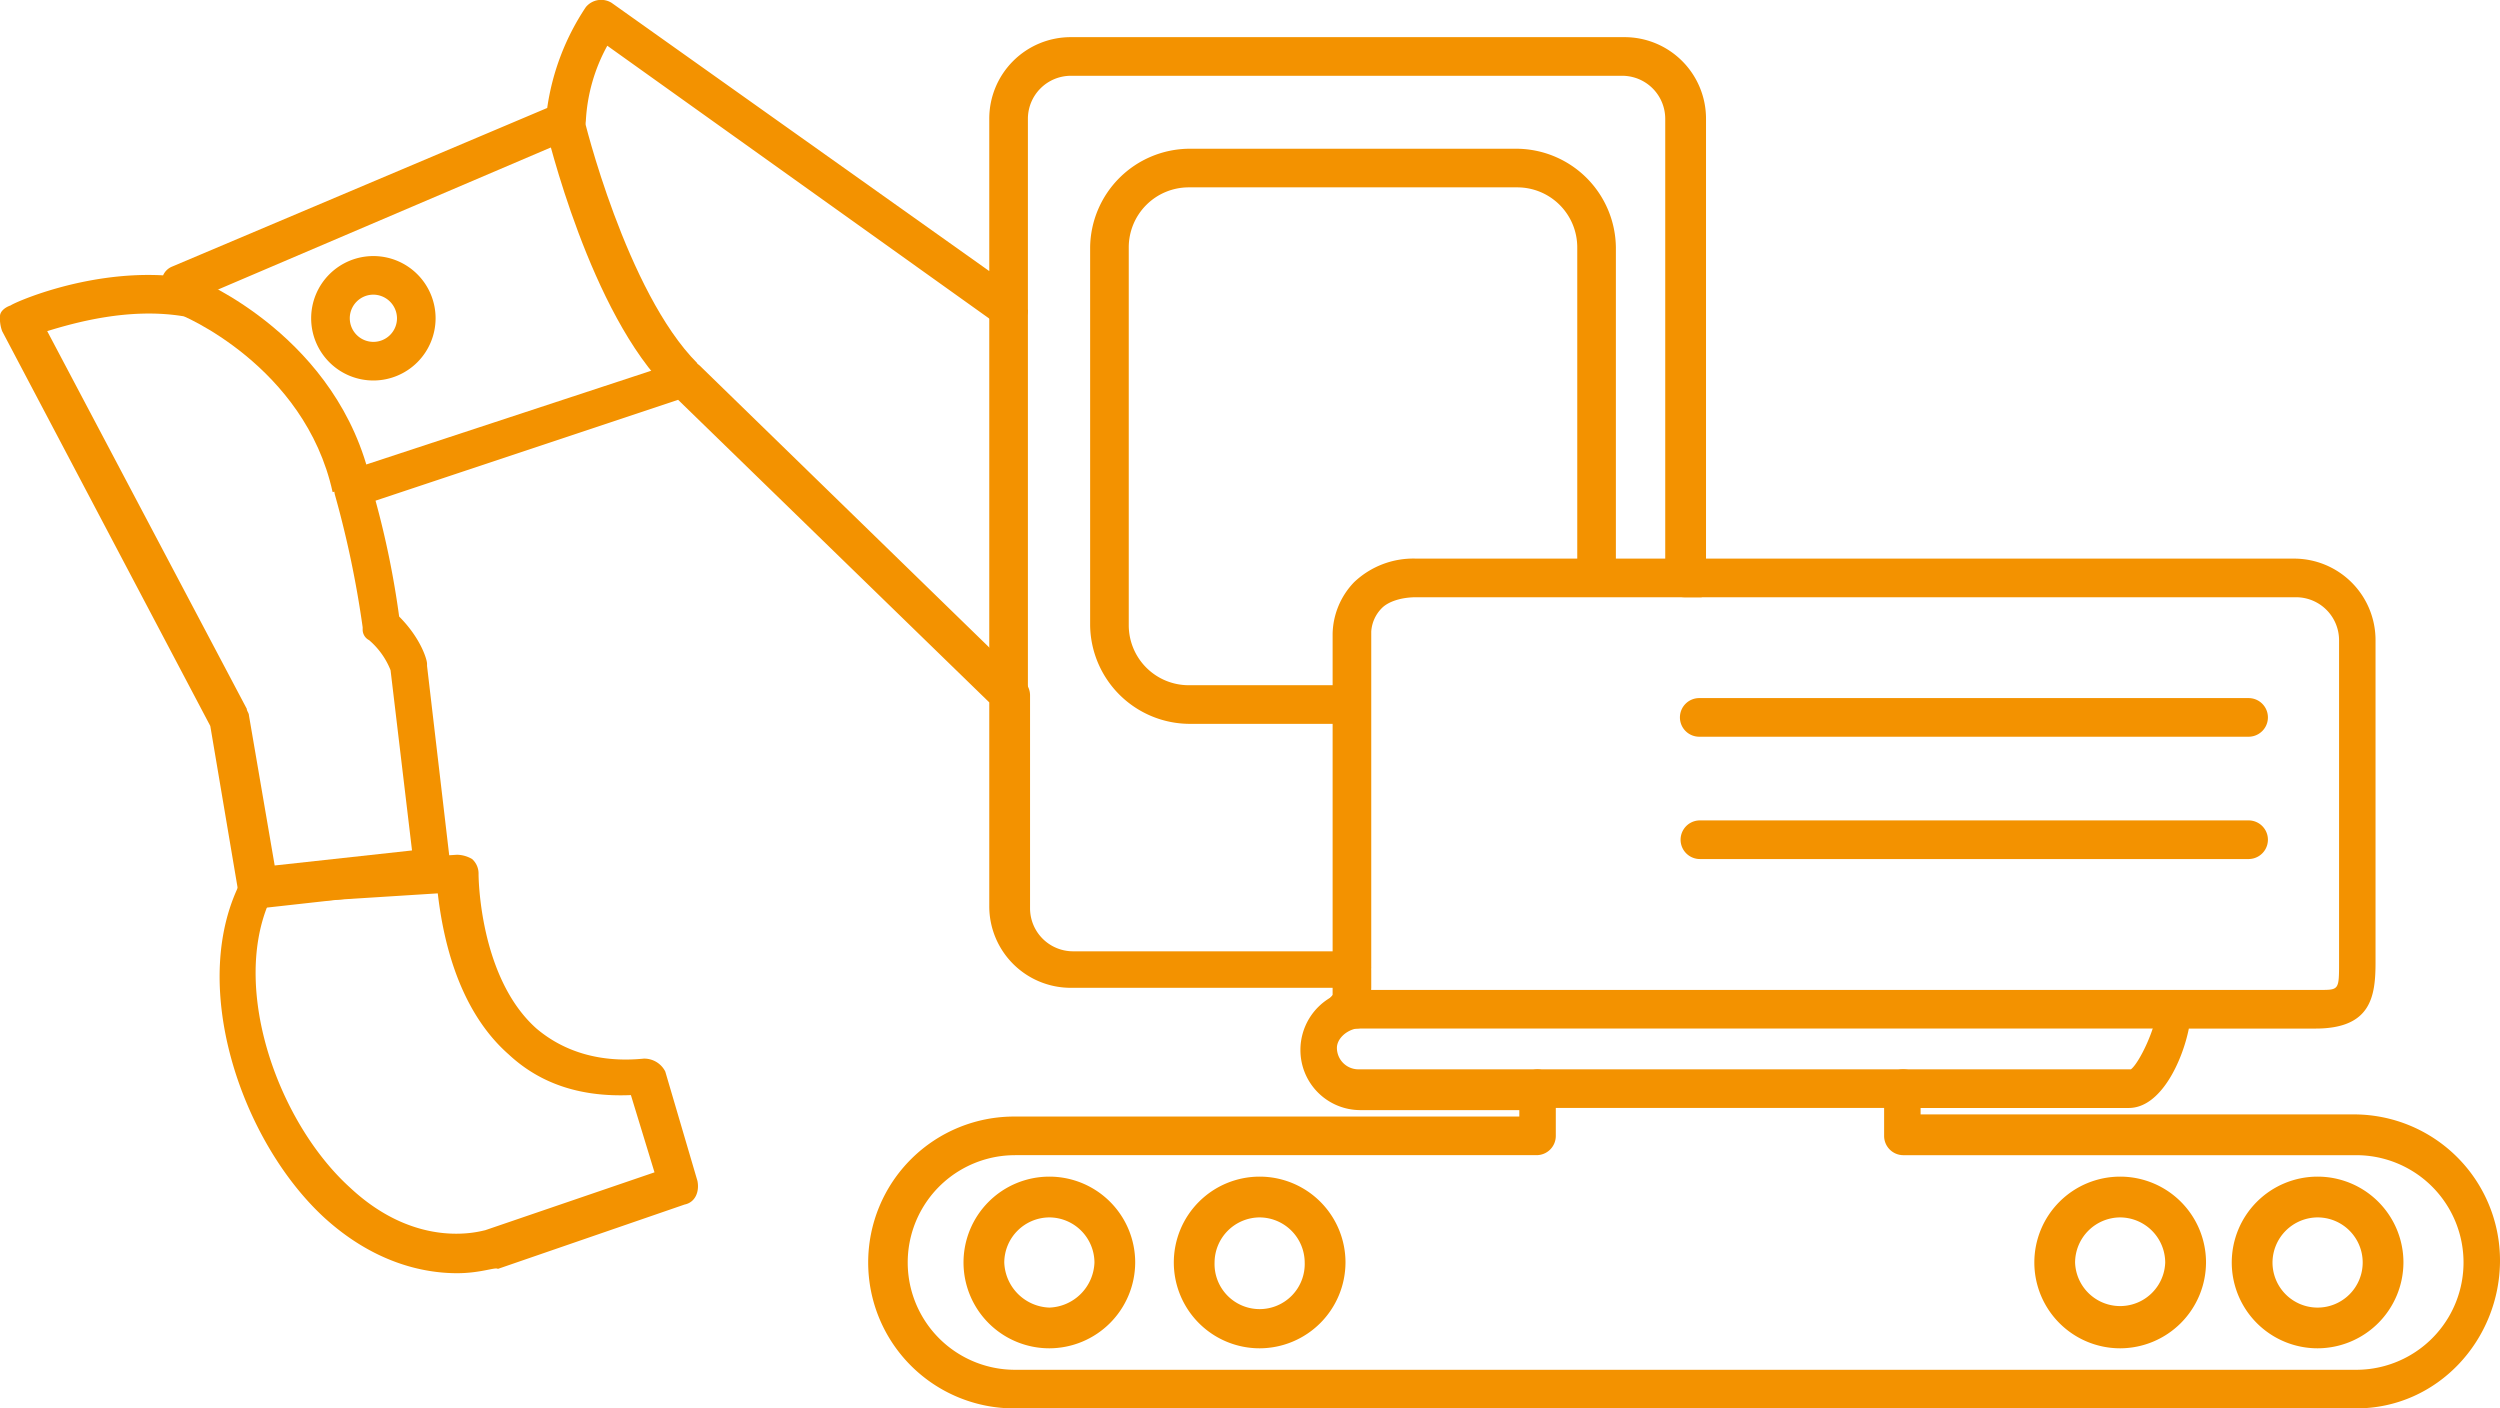 <svg xmlns="http://www.w3.org/2000/svg" viewBox="909 2353.249 438 246.751">
  <defs>
    <style>
      .cls-1 {
        fill: #f39200;
      }
    </style>
  </defs>
  <g id="Symbol_11_1" data-name="Symbol 11 – 1" transform="translate(-291)">
    <g id="Group_61" data-name="Group 61" transform="translate(1368.809 2559.396)">
      <path id="Path_190" data-name="Path 190" class="cls-1" d="M59.939,84.877A15.039,15.039,0,1,1,74.977,69.839,15.083,15.083,0,0,1,59.939,84.877Zm0-22.934a7.941,7.941,0,0,0-7.9,7.9,8.2,8.2,0,0,0,7.9,7.9,8.2,8.2,0,0,0,7.9-7.9A7.941,7.941,0,0,0,59.939,61.943Z" transform="translate(-44.9 -54.8)"/>
    </g>
    <g id="Group_62" data-name="Group 62" transform="translate(1405.653 2559.396)">
      <path id="Path_191" data-name="Path 191" class="cls-1" d="M69.739,84.877A15.039,15.039,0,1,1,84.777,69.839,15.083,15.083,0,0,1,69.739,84.877Zm0-22.934a7.941,7.941,0,0,0-7.9,7.9,7.9,7.9,0,1,0,15.791,0A7.941,7.941,0,0,0,69.739,61.943Z" transform="translate(-54.7 -54.8)"/>
    </g>
    <g id="Group_63" data-name="Group 63" transform="translate(1556.416 2559.396)">
      <path id="Path_192" data-name="Path 192" class="cls-1" d="M109.839,84.877a15.039,15.039,0,1,1,15.039-15.039A15.083,15.083,0,0,1,109.839,84.877Zm0-22.934a7.941,7.941,0,0,0-7.9,7.9,7.9,7.9,0,0,0,15.791,0A7.941,7.941,0,0,0,109.839,61.943Z" transform="translate(-94.8 -54.8)"/>
    </g>
    <g id="Group_64" data-name="Group 64" transform="translate(1591.004 2559.396)">
      <path id="Path_193" data-name="Path 193" class="cls-1" d="M119.039,84.877a15.039,15.039,0,1,1,15.039-15.039A15.083,15.083,0,0,1,119.039,84.877Zm0-22.934a7.941,7.941,0,0,0-7.9,7.9,7.9,7.9,0,1,0,7.9-7.9Z" transform="translate(-104 -54.8)"/>
    </g>
    <g id="Group_65" data-name="Group 65" transform="translate(1494.381 2475.555)">
      <path id="Path_194" data-name="Path 194" class="cls-1" d="M177.931,39.267H81.684a3.384,3.384,0,1,1,0-6.767h96.247a3.384,3.384,0,0,1,0,6.767Z" transform="translate(-78.3 -32.5)"/>
    </g>
    <g id="Group_66" data-name="Group 66" transform="translate(1494.381 2496.985)">
      <path id="Path_195" data-name="Path 195" class="cls-1" d="M177.931,44.967H81.684a3.384,3.384,0,0,1,0-6.767h96.247a3.384,3.384,0,0,1,0,6.767Z" transform="translate(-78.3 -38.2)"/>
    </g>
    <g id="Group_69" data-name="Group 69" transform="translate(1200 2353.249)">
      <g id="Group_67" data-name="Group 67" transform="translate(38.477 149.752)">
        <path id="Path_196" data-name="Path 196" class="cls-1" d="M51.838,113.113c-6.015,0-14.663-1.88-23.31-9.775h0C13.866,89.8,4.466,61.982,14.242,43.936a2.827,2.827,0,0,1,2.632-1.88L51.838,39.8a5.434,5.434,0,0,1,2.632.752A3.413,3.413,0,0,1,55.6,43.184s0,18.046,10.151,27.07c4.888,4.136,11.279,6.015,18.8,5.264a4.135,4.135,0,0,1,3.76,2.256l5.639,19.174c.376,1.88-.376,3.76-2.256,4.136L58.981,112.361C58.606,111.985,55.974,113.113,51.838,113.113ZM33.04,98.075c12.031,11.279,23.31,7.519,23.686,7.519l29.7-10.151L82.291,81.908c-8.647.376-15.791-1.88-21.43-7.143-9.4-8.271-11.655-21.806-12.407-28.2l-29.7,1.88C12.362,63.862,20.633,86.8,33.04,98.075Z" transform="translate(-10.234 -39.8)"/>
      </g>
      <g id="Group_68" data-name="Group 68">
        <path id="Path_197" data-name="Path 197" class="cls-1" d="M412.81,246.72H177.832a25.566,25.566,0,1,1,0-51.131h88.352v-1.128H238.362a10.509,10.509,0,0,1-10.527-10.527,10.619,10.619,0,0,1,5.639-9.4v-1.5H187.607a14.28,14.28,0,0,1-14.287-14.287V123.027L118.805,70.016,65.794,87.687a155.71,155.71,0,0,1,4.136,20.3c3.76,3.76,4.888,7.519,4.888,8.271v.376l4.136,35.341a3.579,3.579,0,0,1-.752,2.632,3.25,3.25,0,0,1-2.256,1.128L45.492,159.12c-1.88.376-3.384-1.128-3.76-3.008l-4.888-28.949L.376,57.985A6.4,6.4,0,0,1,0,55.354c0-.752.752-1.5,1.88-1.88.376-.376,12.783-6.015,26.694-5.264a2.935,2.935,0,0,1,1.5-1.5L95.871,18.885a42.639,42.639,0,0,1,6.767-17.67A3.478,3.478,0,0,1,107.15.463l66.17,47V20.765A14.28,14.28,0,0,1,187.607,6.478h97a14.28,14.28,0,0,1,14.287,14.287V97.838H401.907a14.28,14.28,0,0,1,14.287,14.287v56.395c0,6.015-.752,11.655-10.527,11.655H383.485c-1.128,5.639-4.888,13.911-10.527,13.911H336.489v1.128h75.945A25.592,25.592,0,0,1,438,220.778C438,234.689,427.1,246.72,412.81,246.72ZM177.832,202.356a18.8,18.8,0,1,0,0,37.6H412.81a18.8,18.8,0,1,0,0-37.6H333.482a3.37,3.37,0,0,1-3.384-3.384V190.7a3.37,3.37,0,0,1,3.384-3.384h39.852c1.5-1.128,4.512-7.519,4.512-10.527a3.37,3.37,0,0,1,3.384-3.384h25.19c3.384,0,3.384,0,3.384-4.888V112.124a7.541,7.541,0,0,0-7.519-7.519H295.133a3.37,3.37,0,0,1-3.384-3.384V20.765a7.541,7.541,0,0,0-7.519-7.519H187.607a7.541,7.541,0,0,0-7.519,7.519V54.226a3.349,3.349,0,0,1-1.88,3.008,2.8,2.8,0,0,1-3.384-.376L106.4,7.982a30.588,30.588,0,0,0-3.76,13.159,3.526,3.526,0,0,1-2.256,3.008L36.093,51.594a2.762,2.762,0,0,1-.752,2.256,3.665,3.665,0,0,1-3.384,1.5c-9.4-1.5-18.8,1.128-23.686,2.632l34.965,66.17c0,.376.376.752.376,1.128L48.124,151.6l24.062-2.632-3.76-31.581a13.466,13.466,0,0,0-3.76-5.264,2.068,2.068,0,0,1-1.128-1.88v-.376a175.923,175.923,0,0,0-4.888-23.31c-.376-1.88.376-3.76,2.256-4.136l58.275-19.174a3.606,3.606,0,0,1,3.384.752l56.771,55.267a3.413,3.413,0,0,1,1.128,2.632V159.12a7.541,7.541,0,0,0,7.519,7.519h48.876a3.37,3.37,0,0,1,3.384,3.384v3.008a6.4,6.4,0,0,0,.376,2.632,2.838,2.838,0,0,1-.376,3.008,3.165,3.165,0,0,1-2.632,1.5c-1.88.376-3.384,1.88-3.384,3.384a3.768,3.768,0,0,0,3.76,3.76h31.205a3.37,3.37,0,0,1,3.384,3.384v8.271a3.37,3.37,0,0,1-3.384,3.384h-91.36Z" transform="translate(0 0.031)"/>
      </g>
    </g>
    <g id="Group_70" data-name="Group 70" transform="translate(1254.515 2398.106)">
      <path id="Path_198" data-name="Path 198" class="cls-1" d="M25.4,33.706a10.9,10.9,0,1,1,10.9-10.9A10.911,10.911,0,0,1,25.4,33.706Zm0-15.039A4.136,4.136,0,1,0,29.539,22.8,4.172,4.172,0,0,0,25.4,18.667Z" transform="translate(-14.5 -11.9)"/>
    </g>
    <g id="Group_71" data-name="Group 71" transform="translate(1295.495 2373.669)">
      <path id="Path_199" data-name="Path 199" class="cls-1" d="M47.206,53.524C33.3,39.989,25.776,8.408,25.4,6.9l6.767-1.5c0,.376,7.519,30.829,19.926,43.236Z" transform="translate(-25.4 -5.4)"/>
    </g>
    <g id="Group_72" data-name="Group 72" transform="translate(1231.205 2401.866)">
      <path id="Path_200" data-name="Path 200" class="cls-1" d="M35.37,50.5C30.482,28.315,8.676,19.291,8.3,19.291L10.932,12.9c1.128.376,25.566,10.527,31.205,36.093Z" transform="translate(-8.3 -12.9)"/>
    </g>
    <g id="Group_73" data-name="Group 73" transform="translate(1373.32 2407.506)">
      <rect id="Rectangle_112" data-name="Rectangle 112" class="cls-1" width="6.767" height="67.298"/>
    </g>
    <g id="Group_74" data-name="Group 74" transform="translate(1433.475 2451.118)">
      <path id="Path_201" data-name="Path 201" class="cls-1" d="M68.867,97.809H62.1V39.159a13.4,13.4,0,0,1,3.76-9.023A15.042,15.042,0,0,1,76.763,26h50v6.767h-50c-2.632,0-4.888.752-6.015,1.88a6.369,6.369,0,0,0-1.88,4.136Z" transform="translate(-62.1 -26)"/>
    </g>
    <g id="Group_75" data-name="Group 75" transform="translate(1432.347 2526.687)">
      <path id="Path_202" data-name="Path 202" class="cls-1" d="M210.306,52.867H65.184a3.384,3.384,0,0,1,0-6.767H210.306a3.384,3.384,0,0,1,0,6.767Z" transform="translate(-61.8 -46.1)"/>
    </g>
    <g id="Group_76" data-name="Group 76" transform="translate(1466.184 2540.597)">
      <path id="Path_203" data-name="Path 203" class="cls-1" d="M138.1,56.567H74.184a3.384,3.384,0,1,1,0-6.767H138.1a3.384,3.384,0,0,1,0,6.767Z" transform="translate(-70.8 -49.8)"/>
    </g>
    <g id="Group_77" data-name="Group 77" transform="translate(1390.991 2379.308)">
      <path id="Path_204" data-name="Path 204" class="cls-1" d="M95.54,107.659H68.094A17.493,17.493,0,0,1,50.8,90.364V24.194A17.493,17.493,0,0,1,68.094,6.9h57.523a17.493,17.493,0,0,1,17.294,17.294V81.341a3.384,3.384,0,0,1-6.767,0V24.194a10.509,10.509,0,0,0-10.527-10.527H68.094A10.509,10.509,0,0,0,57.567,24.194v66.17a10.509,10.509,0,0,0,10.527,10.527H95.54a3.384,3.384,0,1,1,0,6.767Z" transform="translate(-50.8 -6.9)"/>
    </g>
  </g>
</svg>

